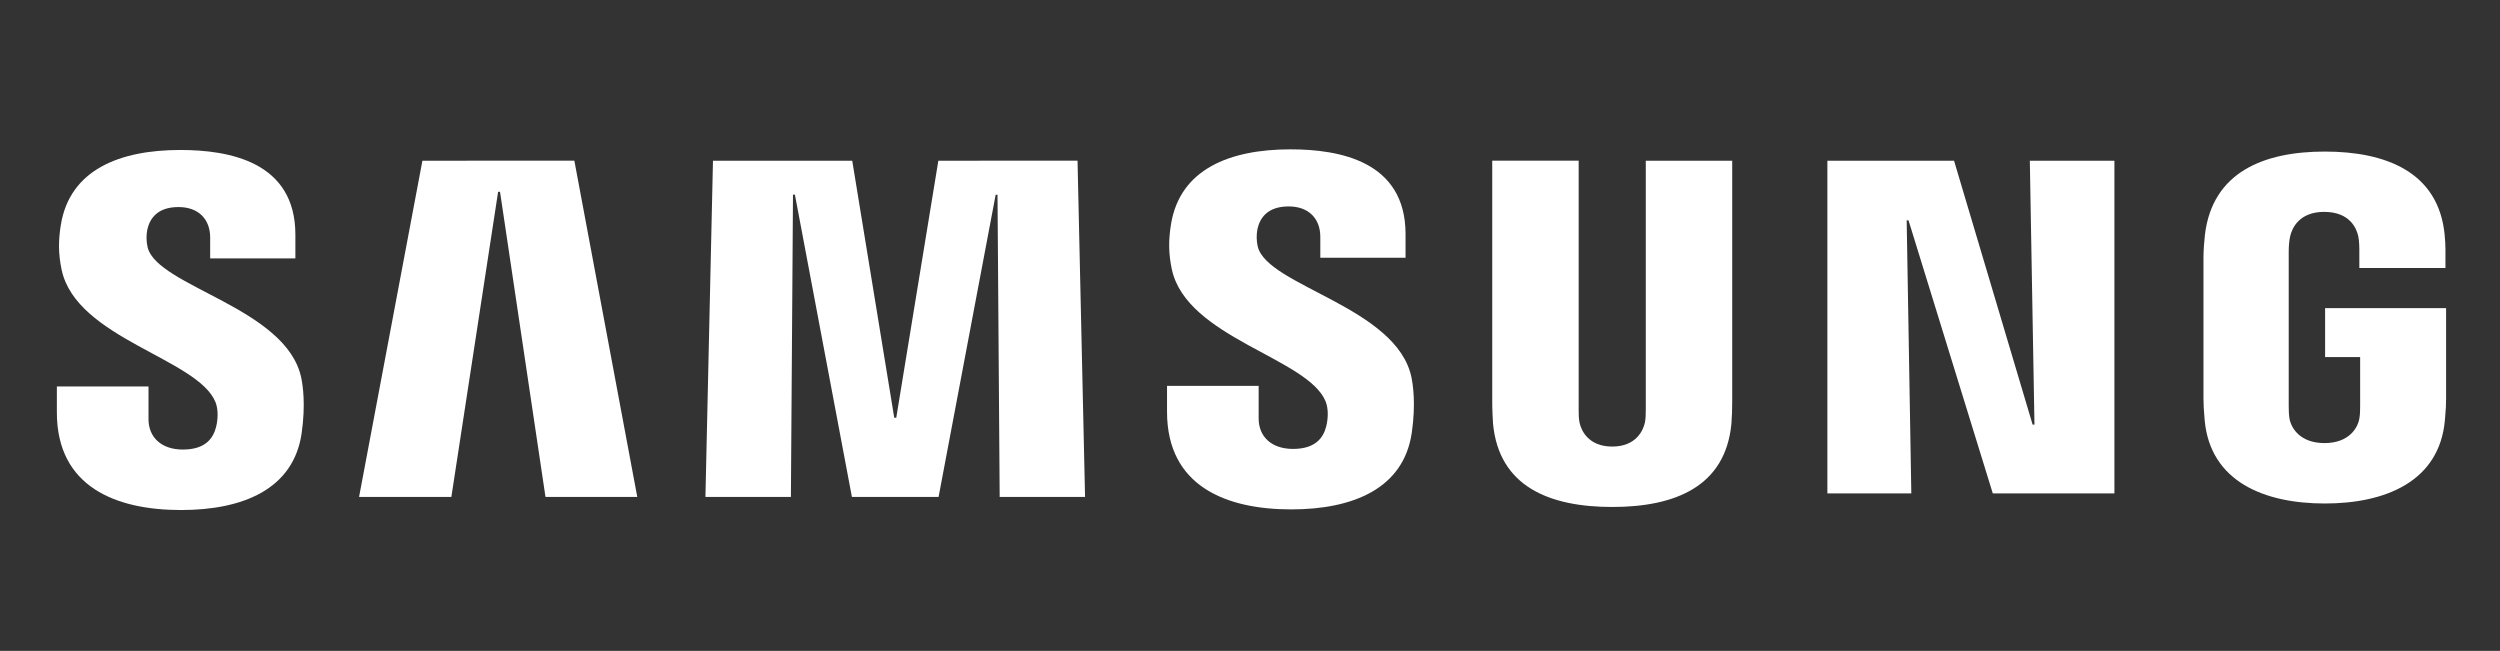 <svg width="169" height="44" viewBox="0 0 169 44" fill="none" xmlns="http://www.w3.org/2000/svg">
<rect x="0" y="0" width="169" height="44" fill="#333333" stroke="none"/>
<path d="M14.564 27.178C14.787 27.727 14.716 28.432 14.608 28.859C14.418 29.617 13.898 30.39 12.358 30.39C10.917 30.39 10.039 29.569 10.039 28.331V26.127H3.844V27.877C3.844 32.947 7.892 34.478 12.234 34.478C16.407 34.478 19.843 33.08 20.391 29.286C20.672 27.322 20.466 26.036 20.369 25.561C19.393 20.801 10.635 19.381 9.979 16.718C9.888 16.326 9.88 15.918 9.957 15.523C10.12 14.792 10.624 13.997 12.066 13.997C13.421 13.997 14.207 14.819 14.207 16.057V17.466H19.968V15.865C19.968 10.912 15.453 10.139 12.19 10.139C8.082 10.139 4.727 11.478 4.115 15.187C3.952 16.201 3.925 17.108 4.169 18.25C5.172 22.893 13.372 24.238 14.564 27.178Z" fill="white"/>
<path d="M28.555 10.865L24.273 33.593H30.512L33.672 12.967H33.802L36.875 33.593H43.08L38.826 10.859L28.555 10.865ZM63.432 10.865L60.587 28.24H60.451L57.611 10.865H48.197L47.687 33.593H53.465L53.606 13.159H53.736L57.589 33.593H63.448L67.307 13.165H67.432L67.578 33.593H73.35L72.841 10.859L63.432 10.865Z" fill="white"/>
<path d="M89.611 27.135C89.833 27.684 89.763 28.389 89.654 28.816C89.465 29.574 88.945 30.347 87.405 30.347C85.964 30.347 85.085 29.526 85.085 28.288V26.084H78.891V27.834C78.891 32.904 82.939 34.435 87.281 34.435C91.454 34.435 94.89 33.037 95.438 29.243C95.719 27.279 95.513 25.993 95.416 25.518C94.44 20.758 85.682 19.338 85.026 16.675C84.935 16.283 84.927 15.876 85.004 15.48C85.167 14.749 85.671 13.954 87.113 13.954C88.468 13.954 89.253 14.776 89.253 16.014V17.423H95.015V15.822C95.015 10.87 90.5 10.096 87.237 10.096C83.129 10.096 79.774 11.435 79.162 15.144C78.999 16.158 78.972 17.065 79.216 18.207C80.219 22.85 88.419 24.195 89.611 27.135Z" fill="white"/>
<path d="M108.989 30.188C110.593 30.188 111.087 29.1 111.2 28.545C111.249 28.299 111.255 27.968 111.255 27.675V10.865H117.097V27.157C117.098 27.656 117.08 28.154 117.043 28.651C116.636 32.894 113.233 34.271 108.989 34.271C104.74 34.271 101.336 32.894 100.93 28.651C100.913 28.427 100.87 27.573 100.875 27.157V10.86H106.718V27.669C106.713 27.968 106.724 28.299 106.772 28.545C106.881 29.1 107.379 30.188 108.989 30.188ZM137.216 10.865L137.53 28.705H137.405L132.094 10.865H123.531V33.353H129.205L128.891 14.894H129.015L134.712 33.353H142.934V10.865H137.216ZM157.134 29.953C158.803 29.953 159.388 28.913 159.491 28.299C159.54 28.048 159.546 27.728 159.546 27.445V24.137H157.177V20.828H165.356V26.922C165.356 27.349 165.345 27.659 165.274 28.417C164.895 32.558 161.248 34.036 157.156 34.036C153.063 34.036 149.421 32.558 149.037 28.417C148.971 27.659 148.955 27.349 148.955 26.922V17.36C148.955 16.954 149.009 16.239 149.053 15.865C149.568 11.612 153.063 10.246 157.156 10.246C161.248 10.246 164.835 11.601 165.258 15.86C165.334 16.586 165.312 17.354 165.312 17.354V18.117H159.491V16.842C159.491 16.842 159.491 16.308 159.421 15.977C159.313 15.476 158.879 14.323 157.112 14.323C155.432 14.323 154.939 15.417 154.814 15.977C154.744 16.276 154.717 16.682 154.717 17.05V27.44C154.717 27.728 154.727 28.048 154.771 28.305C154.879 28.913 155.465 29.953 157.134 29.953Z" fill="white"/>
</svg>
